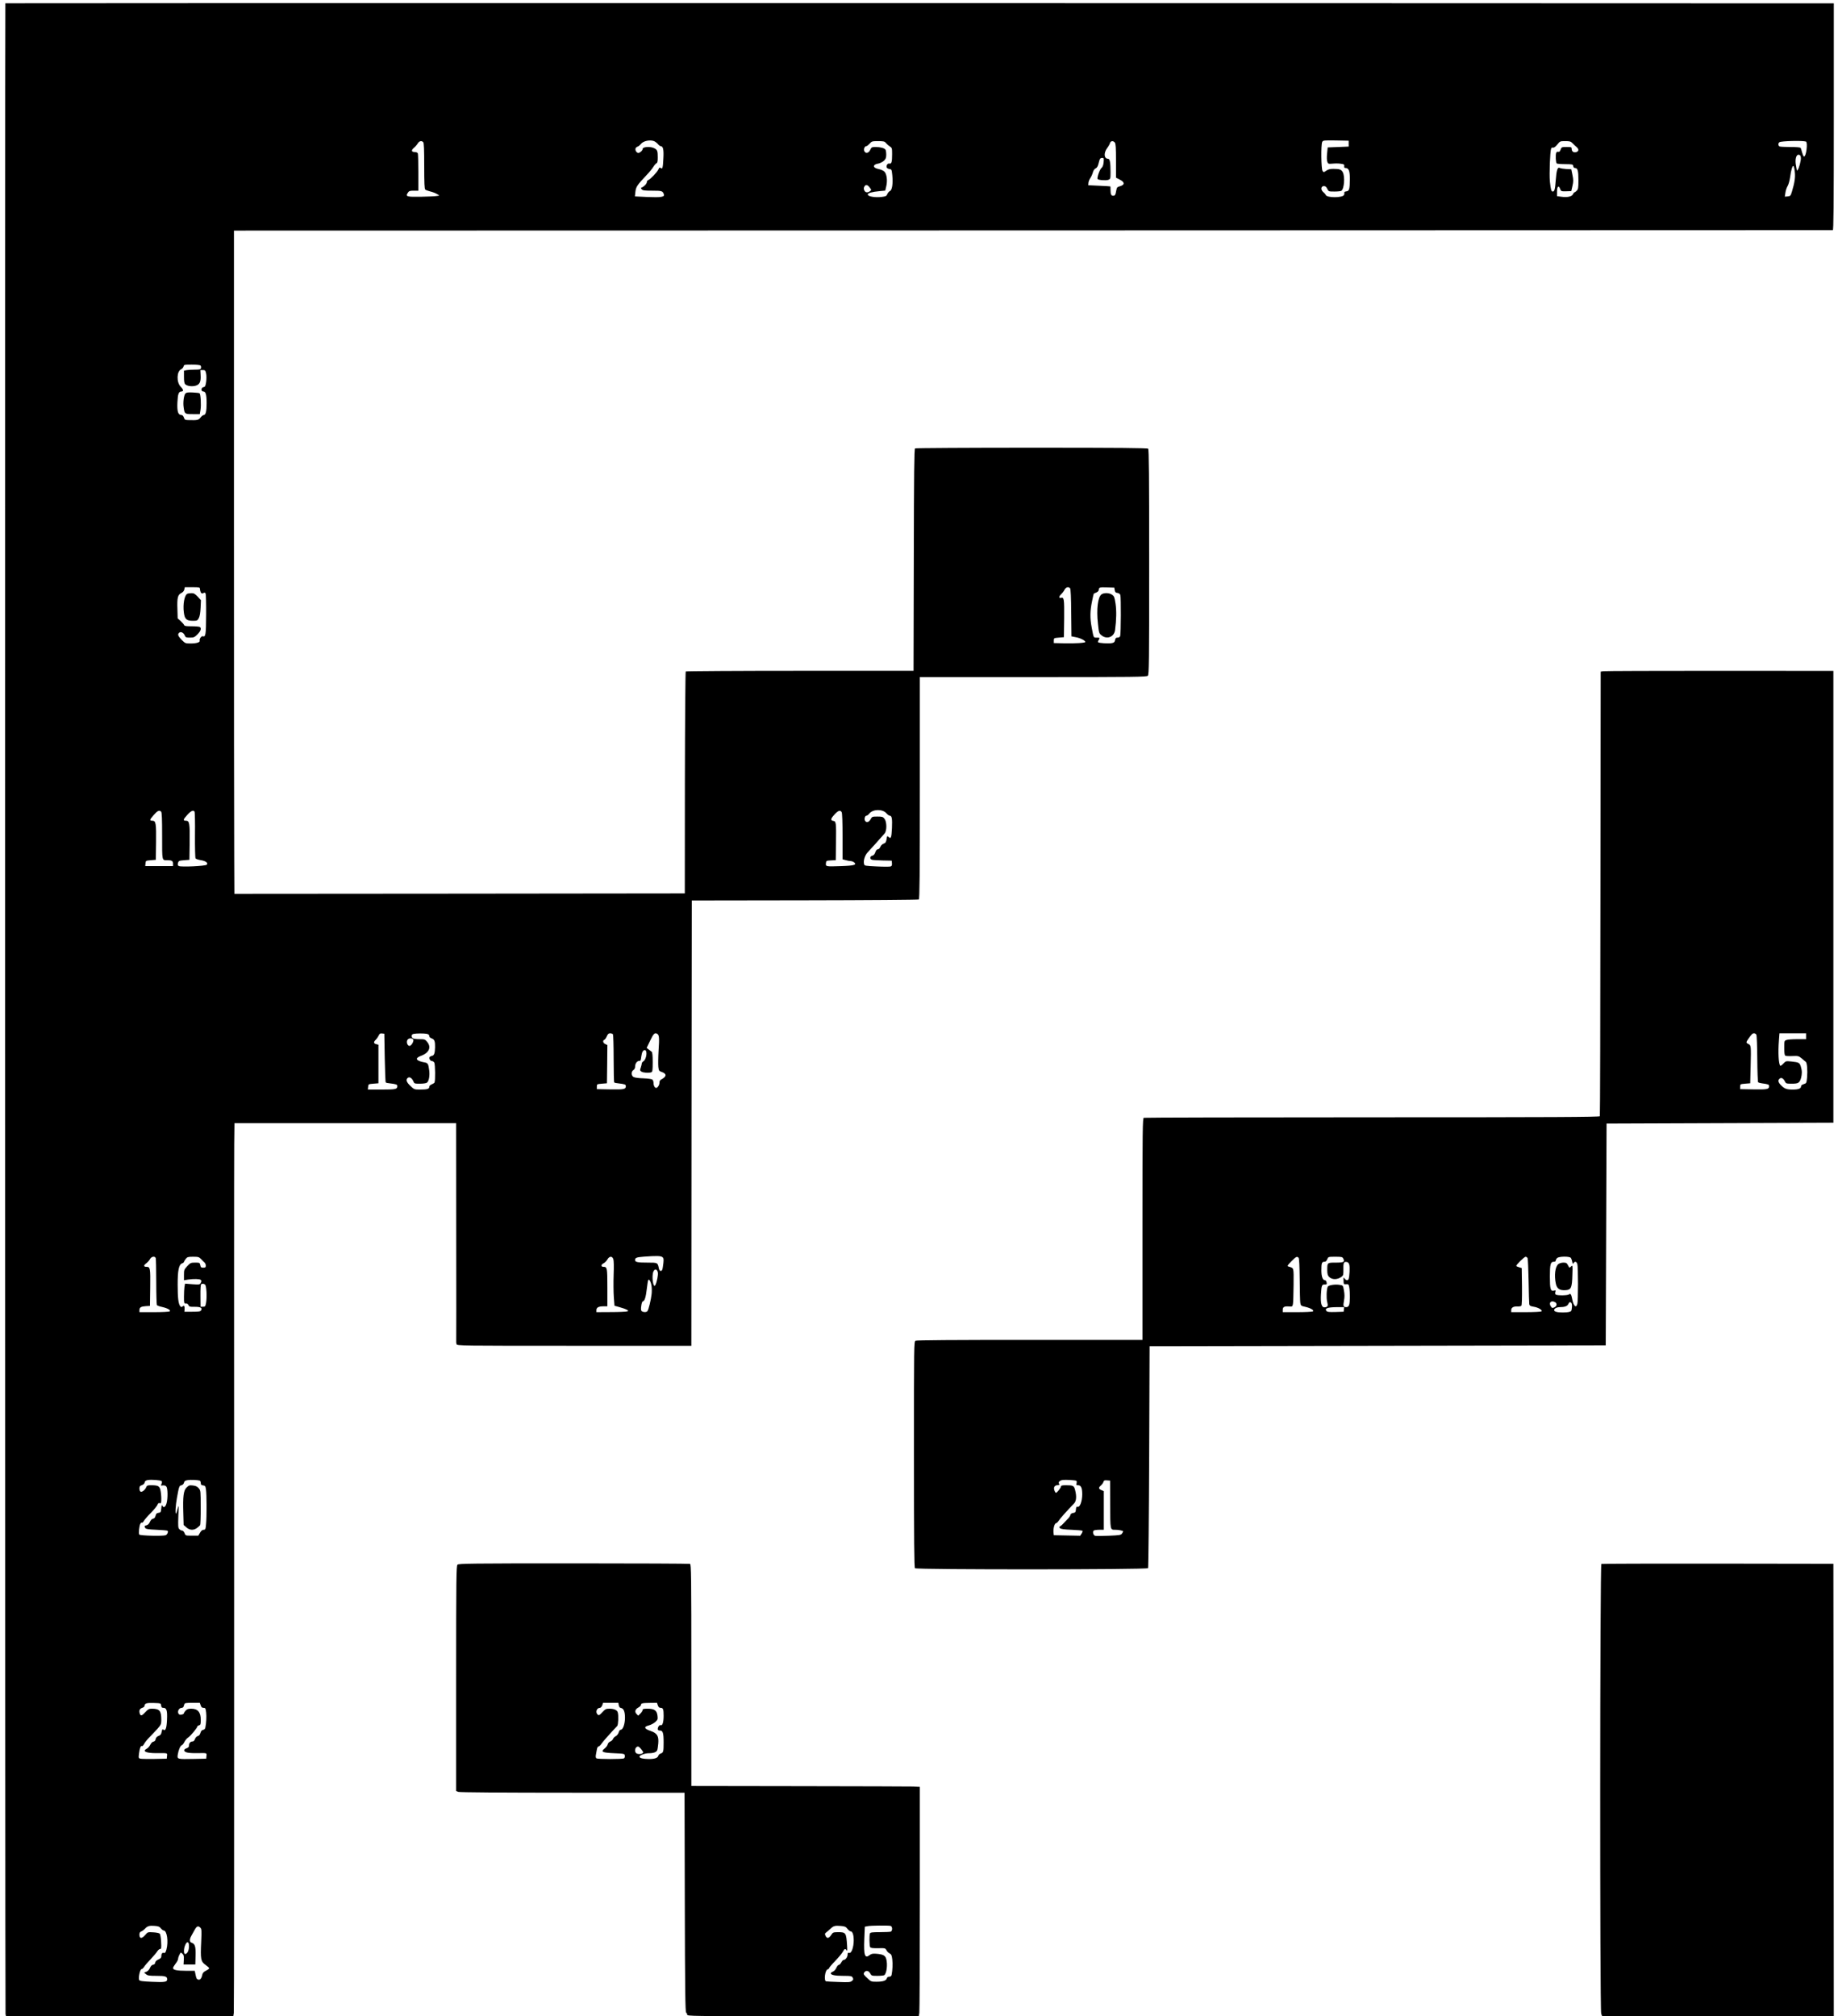 <?xml version="1.0" standalone="no"?>
<!DOCTYPE svg PUBLIC "-//W3C//DTD SVG 20010904//EN"
 "http://www.w3.org/TR/2001/REC-SVG-20010904/DTD/svg10.dtd">
<svg version="1.0" xmlns="http://www.w3.org/2000/svg"
 width="218.8pt" height="240pt" viewBox="0 0 2188 2400"
 preserveAspectRatio="xMidYMid meet">

<g transform="translate(0,2400) scale(0.1,-0.1)"
fill="#000000" stroke="none">
<path d="M64 23961 c-6 -7 -4 -23914 2 -23938 l6 -23 1353 0 1352 0 6 38 c3
20 5 2298 4 5062 -1 2764 -1 5139 1 5278 l3 252 1319 0 1320 0 1 -1297 c1
-714 1 -1302 0 -1307 -1 -4 1 -17 4 -27 6 -19 41 -19 1401 -19 l1394 0 2 2651
3 2650 1345 2 c740 1 1351 6 1358 10 9 6 12 283 12 1328 l0 1319 1349 0 c1214
0 1351 2 1365 16 14 14 16 150 16 1353 0 1026 -3 1340 -12 1349 -9 9 -331 12
-1388 12 -756 0 -1381 -4 -1387 -8 -10 -6 -13 -287 -15 -1328 l-3 -1319 -1352
0 c-743 0 -1355 -4 -1360 -8 -4 -5 -9 -601 -10 -1325 l-1 -1317 -2681 -3
-2681 -2 -2 442 c-2 244 -3 2020 -3 3948 l0 3505 9510 2 c5231 2 9516 3 9523
3 9 0 12 277 12 1350 l0 1350 -32 0 c-5551 3 -21731 4 -21734 1z m7722 -1641
c14 -6 35 -22 46 -35 11 -14 26 -25 33 -25 29 0 38 -41 32 -146 -5 -113 -11
-132 -33 -113 -11 9 -16 5 -26 -17 -14 -33 -94 -117 -120 -127 -10 -3 -18 -15
-18 -26 0 -18 -36 -55 -63 -64 -9 -3 -9 -8 2 -20 11 -14 33 -17 126 -17 115 0
124 -3 138 -43 12 -32 -35 -39 -197 -32 l-148 7 6 56 c7 59 20 78 135 200 30
31 65 74 78 95 13 21 30 40 38 44 11 4 15 22 15 68 0 78 -5 92 -41 110 -45 24
-139 18 -139 -8 0 -18 -32 -47 -51 -47 -22 0 -41 32 -33 54 3 8 14 18 25 21
10 3 28 18 39 32 28 35 106 52 156 33z m8269 -30 l0 -35 -125 -5 -125 -5 -7
-73 c-5 -43 -3 -83 3 -98 9 -25 13 -26 62 -22 28 3 72 3 97 -1 39 -5 45 -9 42
-29 -2 -16 2 -22 17 -22 37 0 51 -37 50 -135 -1 -118 -8 -139 -42 -143 -17 -2
-26 -8 -24 -15 2 -7 1 -19 -4 -28 -18 -35 -203 -35 -217 0 -3 9 -17 24 -30 35
-32 26 -28 71 8 71 18 0 29 -9 40 -32 15 -32 16 -33 85 -33 39 0 75 4 82 8 34
21 46 168 18 221 -16 33 -39 41 -113 41 -39 0 -62 -6 -84 -22 -30 -21 -31 -21
-44 -3 -17 23 -20 315 -4 346 10 18 21 19 163 17 l152 -3 0 -35z m5443 25 c25
-9 3 -183 -23 -178 -6 1 -15 22 -22 47 -6 25 -14 50 -18 56 -4 6 -51 10 -120
10 -62 0 -120 3 -129 6 -19 7 -21 39 -3 51 23 15 275 21 315 8z m-16460 -7 c9
-9 12 -86 12 -284 0 -205 3 -274 13 -281 6 -6 33 -15 59 -22 27 -6 62 -20 79
-30 l30 -19 -33 -5 c-18 -4 -101 -7 -185 -9 -170 -3 -188 2 -159 46 14 23 24
26 71 26 l55 0 0 214 c0 118 -3 221 -6 230 -4 9 -18 16 -34 16 -42 0 -48 20
-14 49 17 14 38 38 47 54 18 29 45 35 65 15z m5509 -11 c10 -12 30 -30 46 -40
25 -16 27 -22 27 -90 0 -95 -7 -120 -32 -114 -21 6 -41 -23 -32 -47 3 -8 18
-16 32 -18 26 -3 27 -7 34 -73 10 -100 -2 -178 -28 -189 -11 -5 -25 -22 -31
-36 -9 -24 -18 -28 -66 -34 -79 -10 -167 5 -167 29 0 17 53 32 142 40 l66 6
12 51 c16 66 7 145 -21 174 -12 12 -38 25 -59 29 -21 4 -46 12 -56 20 -25 18
-5 41 43 48 20 4 49 19 65 33 23 23 28 36 28 73 0 25 -4 51 -8 58 -12 19 -60
33 -115 33 -49 0 -53 -2 -67 -33 -18 -39 -53 -48 -70 -18 -12 24 2 61 23 61 7
0 24 14 39 30 25 28 30 30 101 30 66 0 78 -3 94 -23z m2724 6 c11 -12 14 -62
14 -217 l0 -201 45 -23 c60 -30 62 -61 5 -78 -36 -10 -40 -14 -47 -53 -9 -52
-14 -61 -38 -61 -22 0 -30 19 -30 71 0 21 -1 40 -2 40 -2 1 -61 5 -133 8
l-130 6 2 28 c1 15 11 40 21 55 11 15 25 45 31 67 7 26 19 44 33 50 16 7 27
24 35 57 14 60 20 68 45 68 19 0 20 -4 16 -52 -4 -37 -12 -57 -27 -69 -20 -17
-54 -115 -45 -130 8 -13 100 -20 127 -10 26 10 27 12 27 93 0 114 -8 158 -29
158 -48 0 -55 67 -12 126 16 21 32 49 35 62 9 26 38 29 57 5z m5451 -10 c15
-16 36 -36 48 -45 26 -23 26 -47 -2 -57 -31 -12 -58 4 -58 34 0 24 -3 25 -61
25 -58 0 -60 -1 -71 -31 -8 -22 -15 -29 -29 -26 -10 3 -20 -2 -23 -10 -11 -27
-6 -122 6 -129 6 -4 52 -8 102 -8 86 -1 91 -2 94 -23 2 -15 10 -23 22 -23 31
0 40 -32 40 -144 0 -93 -3 -109 -20 -126 -11 -11 -23 -20 -28 -20 -4 0 -12
-10 -17 -22 -13 -28 -67 -40 -138 -30 l-52 7 0 54 c0 63 20 80 37 33 11 -30
14 -30 72 -29 l61 2 14 62 c12 53 12 71 0 130 l-14 68 -60 3 c-33 2 -68 8 -78
13 -25 14 -38 -25 -47 -146 -8 -108 -15 -135 -35 -135 -18 0 -24 21 -35 121
-8 86 2 356 15 390 4 10 14 15 23 12 12 -3 29 10 50 36 32 40 34 41 95 41 55
0 66 -3 89 -27z m2716 -171 c3 -33 -22 -128 -39 -146 -5 -6 -9 -7 -9 -4 0 3
-5 29 -10 58 -14 72 2 133 33 128 17 -2 23 -11 25 -36z m-72 -170 c7 -64 -2
-125 -34 -232 -16 -51 -19 -55 -51 -58 l-34 -3 7 47 c3 25 15 61 26 79 11 18
24 65 30 106 11 87 29 144 41 132 5 -5 12 -37 15 -71z m-11012 -185 c21 -28
21 -29 2 -43 -29 -21 -55 -17 -67 10 -8 17 -8 29 1 45 15 28 37 24 64 -12z
m-7967 -2118 c6 -6 8 -19 6 -30 -5 -16 -15 -19 -73 -19 -37 0 -82 -3 -99 -6
l-31 -6 0 -74 c0 -52 4 -77 15 -88 23 -22 81 -30 125 -17 47 14 63 47 58 127
l-3 59 30 0 c27 0 31 -4 39 -42 5 -24 5 -66 0 -100 -8 -49 -12 -58 -31 -61
-31 -5 -33 -52 -3 -52 29 0 40 -37 40 -140 0 -95 -11 -140 -34 -140 -8 0 -25
-13 -38 -29 -24 -31 -37 -34 -131 -32 -55 1 -59 3 -68 31 -7 19 -18 30 -30 30
-39 0 -52 42 -47 150 5 103 15 130 49 130 27 0 23 24 -10 57 -52 52 -48 184 6
208 12 5 24 20 28 32 5 22 10 23 98 23 54 0 98 -5 104 -11z m-7 -2660 c0 -11
5 -29 10 -40 9 -15 15 -17 31 -9 15 9 21 7 27 -7 4 -10 7 -122 6 -250 -1 -235
-6 -269 -39 -257 -16 7 -45 -33 -38 -52 7 -20 -38 -34 -110 -34 -60 0 -63 2
-104 43 -45 46 -52 67 -29 86 20 16 54 -2 66 -35 8 -21 16 -24 61 -24 46 0 55
4 90 39 39 39 50 73 27 88 -7 4 -51 8 -97 8 -64 0 -85 3 -89 14 -3 8 -21 29
-41 48 l-36 32 -3 108 c-5 136 4 173 45 193 20 10 33 25 37 43 l6 27 90 0 c84
0 90 -1 90 -21z m10359 8 c7 -9 12 -107 13 -293 l3 -279 56 -11 c52 -10 108
-39 109 -56 0 -11 -121 -19 -250 -16 l-125 3 0 30 c0 29 1 30 60 35 l60 5 3
224 c2 232 -1 254 -38 244 -27 -7 -26 18 3 44 12 11 30 34 39 52 18 33 47 41
67 18z m531 -22 c4 -24 11 -31 32 -33 17 -2 30 -11 35 -25 9 -25 7 -459 -2
-488 -4 -12 -15 -19 -31 -19 -19 0 -26 -6 -30 -30 -5 -24 -13 -31 -41 -36 -38
-7 -151 0 -161 11 -3 3 -1 15 6 25 17 28 16 30 -23 30 -39 0 -35 -7 -60 125
-20 106 -19 190 4 303 10 51 20 94 22 96 2 1 16 7 32 14 15 7 27 19 27 30 0
30 10 33 99 30 l86 -3 5 -30z m-2719 -2655 c14 -17 33 -30 42 -30 24 0 30 -38
25 -149 -6 -114 -12 -130 -39 -105 -18 16 -19 15 -25 -26 -6 -34 -12 -44 -34
-52 -16 -5 -33 -22 -40 -39 -7 -17 -20 -29 -30 -29 -12 0 -22 -12 -30 -35 -8
-24 -19 -37 -36 -41 -31 -8 -32 -42 -1 -49 12 -3 69 -6 127 -8 l105 -2 3 -31
c2 -23 -2 -33 -15 -38 -10 -4 -84 -4 -165 0 -143 7 -147 7 -152 30 -10 38 10
103 42 137 27 28 147 162 202 225 29 33 28 139 -1 176 -18 23 -27 26 -84 26
-61 0 -65 -2 -79 -29 -19 -35 -45 -47 -64 -27 -18 17 -8 66 12 66 8 0 24 12
35 26 42 53 157 55 202 4z m-8633 18 c9 -9 12 -87 12 -289 0 -306 -4 -289 65
-289 51 0 65 -9 65 -41 l0 -29 -166 0 -165 0 3 33 c3 32 4 32 63 37 l60 5 3
206 c3 224 -3 259 -41 259 -40 0 -38 10 11 66 47 54 68 64 90 42z m398 0 c4
-6 7 -131 5 -277 -1 -146 2 -272 7 -279 5 -7 32 -16 61 -21 61 -10 91 -32 73
-54 -14 -17 -306 -30 -334 -16 -12 7 -15 16 -9 36 7 26 12 28 72 33 l64 5 3
206 c3 226 -3 259 -42 259 -40 0 -38 13 12 68 46 51 74 63 88 40z m7704 -7 c6
-12 10 -123 10 -290 l0 -270 38 -10 c20 -6 46 -11 58 -11 11 0 29 -6 40 -14
39 -30 3 -41 -154 -46 -182 -6 -184 -6 -180 34 3 30 4 31 60 34 l57 3 3 207
c3 235 1 256 -31 260 -37 6 -34 25 11 74 46 51 71 59 88 29z m-5440 -2923 c3
-157 8 -289 12 -293 3 -4 26 -9 50 -11 74 -9 88 -14 88 -32 0 -38 -19 -42
-188 -42 l-163 0 3 33 c3 32 4 32 63 37 l60 5 0 230 0 229 -24 6 c-34 8 -37
25 -9 52 13 13 29 36 36 51 10 23 18 28 40 25 l27 -3 5 -287z m499 286 c22 -5
31 -12 31 -26 0 -12 11 -23 29 -29 33 -12 41 -33 40 -104 -1 -69 -11 -99 -34
-103 -11 -2 -24 -8 -28 -12 -15 -13 3 -50 23 -50 11 0 24 -9 30 -19 11 -22 14
-220 2 -238 -4 -6 -20 -16 -35 -22 -16 -6 -27 -18 -27 -30 0 -24 -26 -31 -112
-31 -64 0 -68 1 -112 43 -47 44 -58 75 -32 96 20 17 50 -1 66 -39 12 -29 14
-30 79 -30 38 0 74 5 84 13 23 17 35 85 26 148 -10 77 -16 86 -57 93 -101 18
-118 49 -42 77 99 36 128 104 74 168 -24 29 -30 31 -93 31 -39 0 -72 5 -79 12
-20 20 -14 46 11 51 36 7 122 7 156 1z m2218 -6 c4 -7 8 -137 8 -290 0 -152 3
-279 7 -283 3 -4 26 -9 50 -11 75 -9 88 -13 88 -33 0 -37 -21 -42 -186 -39
l-159 3 0 30 c0 29 1 30 60 35 l60 5 3 228 2 227 -25 12 c-27 12 -34 43 -10
51 8 4 21 22 29 42 12 27 21 35 40 35 14 0 28 -6 33 -12z m529 4 c21 -14 24
-48 14 -195 -5 -82 -6 -170 -3 -197 5 -45 9 -50 39 -60 63 -21 62 -55 -3 -89
-16 -8 -23 -21 -23 -41 0 -26 -22 -60 -39 -60 -16 0 -31 26 -31 56 0 17 -6 37
-14 43 -9 7 -54 13 -108 15 -51 1 -103 8 -115 15 -30 15 -31 66 -3 83 11 7 20
23 20 35 0 48 26 79 61 75 4 -1 10 22 13 51 8 54 20 77 42 77 34 0 21 -109
-16 -133 -11 -6 -20 -18 -20 -26 0 -8 -6 -30 -12 -49 -11 -30 -11 -35 7 -48
19 -14 90 -19 119 -8 13 5 16 25 16 120 0 78 -4 116 -12 124 -7 5 -24 18 -37
28 l-23 18 42 87 c40 85 56 99 86 79z m-2908 -65 c14 -16 -20 -77 -43 -77 -24
0 -40 43 -26 69 13 24 52 28 69 8z m2967 -2591 c15 -11 17 -22 12 -73 -4 -33
-9 -67 -13 -76 -10 -26 -33 -20 -40 11 -15 73 -13 72 -131 72 -126 0 -153 6
-153 31 0 27 17 33 105 40 148 11 200 10 220 -5z m-6031 -12 c3 -9 6 -136 6
-282 0 -147 4 -272 8 -278 4 -5 32 -16 63 -22 66 -15 108 -40 88 -53 -8 -5
-92 -9 -186 -9 l-173 0 0 24 c0 33 18 44 75 48 l50 3 3 219 c3 232 0 246 -44
246 -36 0 -37 17 -3 42 17 13 37 35 45 51 16 30 58 38 68 11z m539 -11 c14
-16 33 -34 41 -41 9 -7 16 -24 16 -37 0 -21 -5 -25 -30 -25 -26 0 -31 5 -36
30 -6 29 -8 30 -61 30 -51 0 -57 -3 -94 -42 -37 -40 -39 -46 -39 -105 l0 -63
48 8 c69 10 140 8 152 -4 9 -9 9 -18 0 -34 -12 -22 -16 -23 -100 -17 l-87 7
-7 -38 c-3 -20 -6 -73 -6 -118 0 -77 1 -81 22 -80 14 1 27 -7 32 -20 9 -19 17
-21 72 -20 70 1 96 -13 78 -42 -9 -14 -27 -17 -105 -17 l-94 0 2 25 c3 42 -5
55 -23 39 -14 -11 -18 -10 -30 5 -21 29 -29 100 -29 256 0 168 14 236 52 251
12 4 23 13 23 17 0 5 9 21 21 36 18 23 27 26 88 26 61 0 70 -3 94 -27z m4908
0 c6 -16 8 -88 4 -187 -3 -89 -2 -208 2 -265 l8 -104 60 -17 c33 -9 71 -22 85
-30 23 -12 24 -14 5 -21 -11 -4 -98 -8 -192 -8 l-173 -1 0 25 c0 31 26 45 84
45 l46 0 0 223 c0 236 -2 247 -47 247 -31 0 -30 27 2 42 14 6 34 26 45 45 24
41 56 44 71 6z m530 -159 c6 -30 -12 -119 -30 -152 -25 -44 -46 107 -23 161
16 37 44 32 53 -9z m-75 -161 c4 -25 4 -69 1 -97 -7 -67 -36 -187 -50 -204
-16 -20 -71 -11 -75 12 -6 32 9 106 21 106 20 0 36 50 47 149 6 51 13 98 17
104 10 17 32 -22 39 -70z m-5316 17 c18 -11 26 -148 13 -220 -8 -41 -11 -45
-37 -45 l-29 0 -1 133 c-1 79 3 134 9 136 17 7 29 6 45 -4z m-516 -2341 c6 -5
5 -18 -1 -32 -10 -22 -9 -23 16 -19 17 2 32 -3 41 -13 18 -22 19 -145 2 -202
-13 -45 -37 -57 -50 -25 -5 11 -9 0 -12 -33 -5 -46 -7 -50 -32 -53 -22 -3 -30
-10 -36 -35 -6 -22 -15 -33 -30 -35 -14 -2 -27 -16 -37 -37 -9 -22 -23 -37
-39 -41 -28 -7 -30 -11 -16 -34 7 -12 38 -16 134 -20 68 -3 127 -8 131 -12 11
-11 -4 -46 -23 -53 -32 -12 -305 -6 -314 8 -10 14 -1 103 13 129 6 10 14 16
19 13 5 -3 15 6 22 20 8 14 45 58 85 97 39 40 74 84 78 96 5 17 12 22 26 19
17 -5 19 1 19 55 0 32 -5 79 -11 103 -12 47 -28 55 -115 55 -37 0 -46 -4 -53
-22 -12 -32 -48 -61 -66 -55 -9 4 -15 19 -15 37 0 25 5 33 29 41 19 7 31 19
33 32 2 16 12 24 38 29 43 7 151 -1 164 -13z m454 6 c6 -3 12 -15 12 -29 0
-19 6 -25 28 -28 24 -3 28 -8 34 -48 9 -59 10 -326 1 -412 -5 -62 -8 -68 -28
-68 -16 0 -30 -11 -44 -35 l-20 -35 -77 0 c-75 0 -76 0 -87 30 -7 17 -19 30
-28 30 -10 0 -25 8 -34 17 -15 14 -16 34 -12 157 6 133 5 138 -8 88 -7 -30
-16 -56 -19 -59 -12 -12 -6 100 10 185 25 139 27 146 54 152 15 4 26 15 30 30
5 20 14 26 45 31 38 6 114 2 143 -6z m-460 -2677 c3 -22 9 -28 27 -28 38 0 48
-31 43 -140 -4 -102 -18 -141 -44 -119 -10 8 -14 2 -20 -27 -5 -28 -13 -39
-36 -48 -20 -7 -31 -20 -35 -38 -3 -18 -13 -28 -27 -30 -12 -2 -27 -17 -37
-37 -9 -19 -28 -40 -43 -48 -57 -30 -4 -53 119 -52 134 1 127 3 123 -33 l-3
-33 -145 -3 c-80 -1 -156 0 -169 3 -22 6 -23 9 -16 63 8 63 21 96 35 87 5 -3
17 9 26 27 9 18 38 53 63 78 25 25 67 70 94 99 43 50 47 58 47 106 0 111 -20
135 -114 135 -32 0 -45 -7 -75 -40 -39 -43 -55 -49 -65 -24 -14 37 -6 62 24
73 17 5 30 16 30 23 0 31 24 39 110 36 85 -3 85 -3 88 -30z m471 2 c7 -22 16
-30 34 -30 22 0 25 -5 31 -54 6 -48 2 -124 -10 -183 -2 -13 -13 -23 -26 -25
-15 -2 -25 -13 -32 -36 -6 -21 -17 -34 -32 -38 -13 -3 -27 -18 -33 -35 -6 -18
-17 -29 -28 -29 -26 0 -43 -19 -43 -48 0 -17 -8 -26 -31 -34 -40 -14 -34 -40
11 -50 19 -5 71 -8 115 -7 121 2 117 4 113 -33 l-3 -33 -150 -3 c-196 -4 -197
-3 -189 51 9 57 30 106 49 113 8 3 22 21 31 40 9 18 29 42 45 52 28 18 109
116 109 132 0 4 9 10 20 13 17 4 20 14 20 64 0 91 -35 133 -112 133 -36 0 -52
-5 -68 -22 -11 -12 -20 -26 -20 -30 0 -15 -44 -26 -57 -16 -29 23 -8 78 29 78
10 0 21 7 23 15 3 8 7 22 10 30 3 12 23 15 94 15 l89 0 11 -30z m-474 -2655
c12 -14 26 -25 33 -25 40 0 59 -132 33 -228 -10 -35 -16 -43 -31 -39 -20 5
-30 -10 -30 -44 0 -13 -12 -25 -34 -34 -23 -10 -36 -23 -38 -37 -2 -15 -11
-24 -26 -26 -14 -2 -27 -15 -37 -38 -8 -21 -25 -38 -42 -45 l-28 -11 24 -19
c19 -16 39 -19 125 -19 105 0 126 -7 126 -42 0 -31 -30 -36 -179 -29 -114 5
-146 9 -154 21 -13 22 10 130 28 130 7 0 21 12 31 28 9 15 45 56 79 92 34 36
69 77 78 93 10 15 25 27 33 27 14 0 16 12 12 85 -2 47 -10 91 -16 97 -7 7 -41
14 -77 16 -66 4 -66 4 -99 -34 -39 -45 -66 -42 -66 6 0 22 6 33 23 39 12 5 31
19 42 31 29 33 54 40 115 35 44 -3 59 -9 75 -30z m470 8 c15 -15 16 -34 10
-168 -10 -208 -5 -234 51 -274 24 -17 44 -35 44 -41 0 -5 -17 -19 -39 -29 -30
-16 -40 -28 -45 -55 -8 -39 -27 -59 -49 -50 -17 6 -21 15 -32 72 l-7 32 -103
0 c-108 0 -155 10 -155 33 0 8 14 31 30 52 17 21 30 46 30 57 0 10 7 33 16 49
15 30 16 30 35 13 16 -14 19 -28 17 -73 l-3 -56 70 0 70 0 3 104 c3 111 -7
143 -48 156 -25 8 -26 39 -2 82 9 17 27 50 40 72 24 44 41 50 67 24z m-135
-221 c0 -50 -21 -92 -46 -92 -19 0 -19 59 0 105 22 53 46 46 46 -13z"/>
<path d="M2208 19317 c-19 -20 -31 -105 -22 -165 11 -80 14 -82 108 -82 l84 0
9 53 c9 54 2 182 -11 195 -4 4 -40 8 -80 10 -56 3 -76 0 -88 -11z"/>
<path d="M2232 16933 c-36 -14 -57 -126 -43 -227 10 -76 32 -96 107 -96 50 0
55 2 71 33 11 21 18 63 21 122 l4 90 -39 43 c-33 34 -46 42 -74 41 -19 0 -40
-3 -47 -6z"/>
<path d="M13113 16925 c-44 -31 -62 -175 -43 -348 12 -115 13 -117 47 -143 64
-49 147 -14 157 66 16 122 18 228 6 312 -12 78 -16 91 -41 108 -33 24 -96 26
-126 5z"/>
<path d="M2221 6293 c-37 -37 -45 -105 -39 -305 l4 -141 32 -28 c40 -36 87
-38 128 -7 16 12 32 27 36 33 4 5 8 100 7 210 0 195 0 201 -23 229 -18 21 -35
29 -69 33 -41 5 -49 2 -76 -24z"/>
<path d="M19085 16010 l-30 -5 -3 -2640 c-1 -1452 -4 -2646 -7 -2652 -3 -10
-554 -13 -2709 -13 -1487 0 -2711 -3 -2720 -6 -14 -6 -16 -132 -16 -1325 l0
-1319 -1341 0 c-905 0 -1347 -3 -1360 -10 -19 -11 -19 -36 -19 -1353 0 -1031
3 -1346 12 -1355 18 -18 2763 -17 2775 1 4 6 10 604 13 1327 l5 1315 2715 5
2715 5 5 1320 5 1320 1350 5 1350 5 0 2689 0 2690 -1355 1 c-745 0 -1368 -2
-1385 -5z m1823 -4327 c5 -10 10 -139 11 -288 1 -148 6 -274 10 -278 4 -4 25
-10 47 -13 74 -10 84 -14 84 -33 0 -37 -21 -42 -186 -39 l-159 3 0 30 c0 29 1
30 60 35 l60 5 5 200 c6 245 5 253 -26 267 -30 14 -30 20 -2 61 39 56 51 67
69 67 10 0 22 -8 27 -17z m592 -18 l0 -35 -104 0 c-58 0 -116 -4 -130 -10 -25
-9 -26 -12 -26 -94 0 -57 4 -87 13 -93 6 -4 45 -6 85 -4 68 3 74 1 110 -28 20
-18 42 -36 48 -40 16 -13 23 -104 16 -186 -7 -68 -8 -70 -39 -80 -21 -6 -33
-16 -33 -27 0 -26 -31 -38 -99 -38 -73 0 -96 9 -138 50 -36 36 -41 61 -17 81
20 16 44 3 62 -34 12 -25 17 -27 82 -27 78 0 93 10 110 68 13 48 13 86 -2 134
-14 48 -24 53 -111 62 -67 7 -69 6 -98 -25 -16 -17 -32 -29 -36 -26 -20 21
-28 159 -16 305 l6 82 158 0 159 0 0 -35z m-6041 -2638 c7 -9 11 -95 13 -256
1 -133 4 -259 7 -279 6 -35 9 -37 59 -48 65 -15 111 -42 91 -55 -8 -5 -92 -9
-186 -9 l-173 0 0 29 c0 34 20 44 78 39 34 -3 37 -1 43 27 4 17 7 119 8 228 1
218 7 199 -62 221 -16 5 -11 14 35 61 56 57 69 63 87 42z m531 -8 c22 -41 7
-49 -89 -49 -102 0 -101 1 -101 -89 0 -43 5 -62 20 -79 37 -39 103 -38 154 3
16 12 19 26 18 77 -2 85 4 100 36 96 19 -2 28 -11 34 -33 9 -29 3 -140 -8
-170 -9 -21 -30 -19 -47 5 -14 19 -14 18 -13 -24 1 -44 2 -45 31 -43 27 2 30
-1 37 -38 10 -59 10 -180 -2 -209 -7 -18 -17 -26 -34 -26 -35 0 -39 12 -27 77
8 40 8 75 0 119 -11 63 -11 63 -50 69 -56 10 -136 -3 -144 -23 -14 -36 -17
-133 -6 -178 13 -51 8 -62 -29 -66 -37 -4 -52 45 -45 155 7 108 10 117 45 117
24 0 27 3 22 25 -2 14 -10 25 -18 25 -28 0 -44 43 -44 116 0 88 5 104 35 104
16 0 26 9 35 30 12 30 13 30 96 30 74 0 85 -2 94 -21z m2195 4 c4 -10 9 -133
12 -273 2 -140 6 -265 8 -276 4 -17 15 -23 52 -29 56 -8 112 -43 91 -56 -7 -5
-91 -9 -185 -9 l-173 0 0 25 c0 30 28 46 75 43 19 -1 40 3 45 8 7 7 9 90 8
230 l-3 219 -32 10 c-18 5 -33 12 -33 16 0 15 96 109 111 109 9 0 20 -8 24
-17z m514 4 c6 -8 14 -29 17 -47 6 -26 9 -29 16 -16 14 25 37 19 45 -11 5 -16
8 -122 8 -238 0 -115 -3 -222 -8 -237 -15 -56 -47 -23 -62 63 -9 50 -21 67
-37 51 -14 -14 -135 -16 -157 -3 -8 6 -11 16 -6 31 7 21 5 22 -19 16 -38 -9
-46 21 -46 169 0 143 8 175 45 175 15 0 25 6 25 14 0 8 7 22 16 30 20 21 146
23 163 3z m-188 -527 c27 -15 24 -48 -7 -62 -22 -11 -28 -10 -40 7 -33 45 -2
81 47 55z m196 -12 c6 -7 8 -32 5 -56 -3 -36 -8 -43 -31 -49 -34 -9 -119 -9
-153 0 -53 14 -22 57 40 57 57 0 90 12 101 36 12 27 24 30 38 12z m-2709 -75
l-3 -28 -96 -3 c-77 -2 -99 0 -109 13 -25 30 15 44 118 45 l93 0 -3 -27z
m-3185 -2040 c5 -3 6 -16 3 -29 -6 -20 -3 -24 18 -24 35 0 49 -32 49 -110 -1
-81 -27 -154 -54 -147 -14 4 -19 -2 -21 -32 -3 -31 -7 -37 -33 -41 -19 -3 -31
-12 -33 -25 -2 -11 -18 -34 -36 -50 -17 -17 -38 -40 -47 -50 -9 -11 -25 -25
-35 -31 -16 -10 -17 -14 -6 -25 9 -10 51 -16 137 -19 68 -3 127 -8 131 -12 3
-4 -1 -19 -10 -33 l-17 -26 -157 3 -157 3 -3 24 c-7 46 9 113 27 118 10 2 25
16 34 31 14 24 103 123 181 203 30 30 34 87 14 163 -13 51 -23 56 -110 56 -44
0 -58 -4 -58 -14 0 -16 -47 -76 -60 -76 -4 0 -13 13 -18 29 -13 37 2 60 40 63
21 2 24 5 16 15 -15 19 7 41 45 46 35 4 147 -3 160 -10z m403 -281 c1 -310 -1
-302 60 -302 42 0 94 -11 94 -19 0 -4 -6 -16 -14 -27 -13 -17 -31 -20 -158
-25 -79 -3 -151 -4 -161 -1 -23 6 -34 51 -16 63 8 5 38 9 67 9 l52 0 0 230 0
230 -24 10 c-38 14 -42 31 -14 54 14 12 29 31 33 44 6 19 12 23 43 20 l37 -3
1 -283z"/>
<path d="M18551 8953 c-38 -31 -51 -134 -30 -233 13 -61 45 -83 117 -78 65 4
76 28 80 182 4 111 3 118 -13 103 -22 -22 -22 -22 -40 13 -13 25 -21 30 -54
30 -22 0 -48 -8 -60 -17z"/>
<path d="M5446 5374 c-14 -14 -16 -151 -16 -1355 l0 -1339 26 -10 c16 -6 517
-10 1359 -10 l1334 0 3 -1307 c2 -1034 6 -1307 16 -1311 6 -2 12 -12 12 -23 0
-19 27 -19 1379 -19 l1378 0 7 38 c3 20 6 634 6 1365 l0 1327 -22 1 c-13 0
-39 2 -58 3 -19 1 -621 3 -1337 4 l-1303 2 0 1319 c0 1193 -2 1319 -16 1325
-9 3 -631 6 -1384 6 -1231 0 -1370 -2 -1384 -16z m1920 -1673 c4 -20 13 -31
27 -33 31 -4 47 -44 47 -115 0 -73 -24 -143 -49 -143 -10 0 -21 -12 -26 -32
-6 -19 -21 -38 -35 -45 -13 -6 -28 -21 -32 -33 -4 -11 -19 -25 -32 -30 -15 -5
-28 -20 -32 -35 -3 -14 -20 -36 -38 -50 -48 -38 -26 -49 117 -55 119 -5 122
-6 125 -29 2 -13 -2 -28 -10 -32 -17 -11 -309 -11 -327 0 -8 5 -11 19 -8 37 3
16 8 46 12 67 3 21 12 37 19 37 8 0 22 13 33 29 14 23 100 120 191 216 12 14
17 122 6 161 -7 28 -44 44 -100 44 -40 0 -49 -5 -84 -42 -33 -36 -40 -40 -54
-29 -31 26 -14 81 25 81 10 0 21 13 28 30 l10 30 91 0 91 0 5 -29z m465 -1 c8
-22 17 -30 34 -30 29 0 35 -16 35 -95 0 -76 -14 -120 -35 -111 -15 6 -35 -21
-35 -48 0 -10 9 -16 25 -16 36 0 45 -27 45 -142 0 -110 -3 -122 -36 -132 -12
-4 -24 -15 -27 -26 -7 -27 -47 -40 -115 -39 -66 1 -104 10 -109 25 -6 18 61
44 110 44 57 0 92 13 101 37 4 10 9 45 12 78 8 89 -13 124 -91 150 -77 26 -85
50 -22 66 24 6 59 24 77 40 29 27 32 34 27 74 -7 64 -35 84 -114 85 -50 0 -63
-3 -63 -15 0 -9 -12 -28 -26 -42 l-26 -26 -20 20 c-26 26 -17 58 23 78 16 9
29 22 29 29 0 21 16 24 108 25 l83 1 10 -30z m-195 -526 c23 -29 25 -37 13
-45 -20 -13 -63 -11 -77 3 -25 25 -8 78 24 78 7 0 25 -16 40 -36z m2452 -2134
c13 -17 30 -30 37 -30 24 0 38 -41 38 -110 -1 -82 -27 -154 -54 -147 -15 4
-19 0 -19 -21 0 -28 -25 -62 -46 -62 -8 0 -20 -13 -29 -30 -9 -16 -22 -30 -30
-30 -8 0 -21 -16 -29 -35 -9 -20 -26 -39 -41 -45 -14 -5 -25 -14 -25 -20 0
-20 51 -30 150 -30 92 0 100 -2 111 -22 10 -18 8 -24 -10 -39 -18 -15 -38 -17
-159 -12 -75 2 -143 6 -149 8 -27 9 -11 135 19 142 10 3 18 10 18 15 0 6 33
45 74 87 40 42 81 91 90 109 19 36 30 40 45 15 7 -13 8 4 5 57 -10 155 -14
160 -111 160 -54 -1 -59 -3 -78 -33 -27 -42 -51 -46 -67 -12 -11 25 -10 29 12
46 14 10 36 30 50 43 32 31 52 36 120 30 46 -4 59 -9 78 -34z m516 34 c9 -4
16 -18 16 -34 0 -16 -7 -30 -16 -34 -9 -3 -67 -6 -129 -6 -94 0 -114 -3 -119
-16 -9 -24 -7 -147 3 -163 7 -10 31 -13 94 -12 83 2 86 1 100 -24 7 -15 24
-32 38 -38 20 -11 25 -23 31 -72 6 -55 3 -128 -8 -182 -3 -16 -12 -23 -28 -23
-15 0 -26 -7 -29 -20 -7 -27 -46 -40 -123 -40 -63 0 -66 1 -112 45 -40 37 -45
47 -36 62 19 31 52 28 72 -6 16 -30 19 -31 87 -31 39 0 75 4 81 8 29 18 42
128 24 193 -12 42 -37 55 -118 62 -41 3 -58 0 -77 -14 -60 -48 -74 -9 -66 191
l6 145 30 6 c39 9 259 11 279 3z"/>
<path d="M19063 5383 c-17 -6 -19 -5303 -2 -5352 l11 -31 1379 0 1379 0 -2
2693 -3 2692 -1375 2 c-756 1 -1381 -1 -1387 -4z"/>
</g>
</svg>
